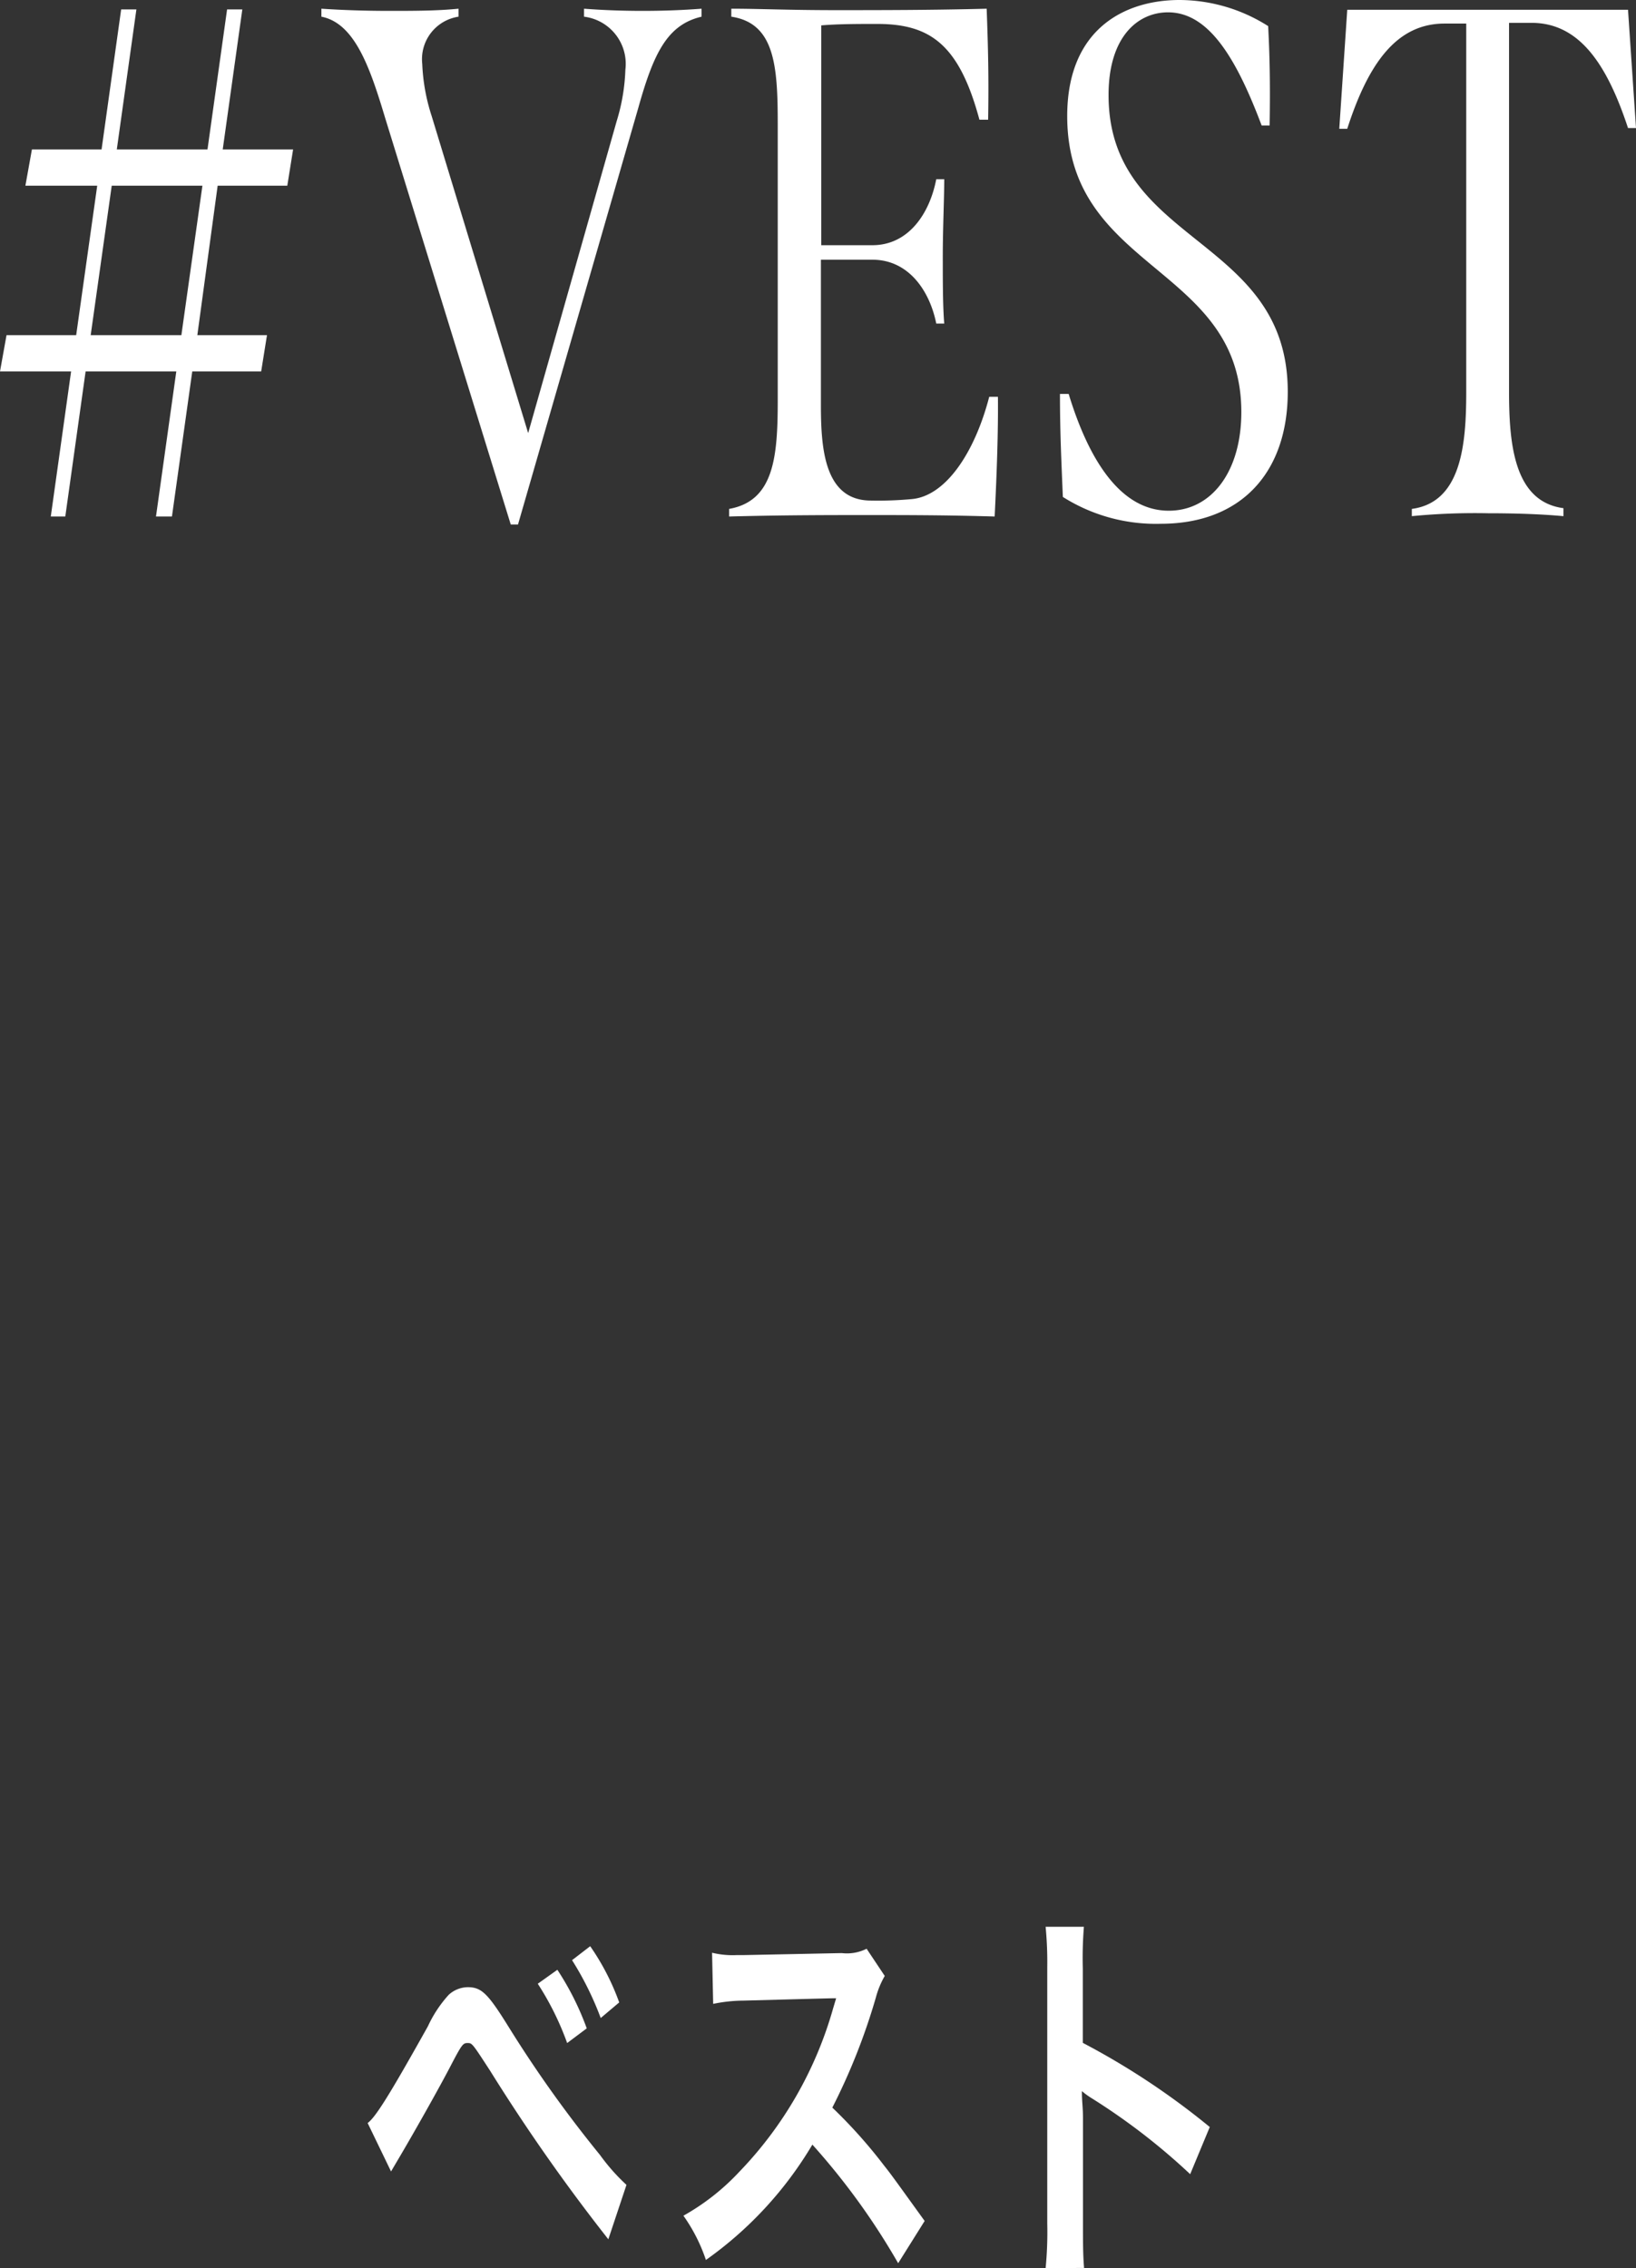 <svg xmlns="http://www.w3.org/2000/svg" viewBox="0 0 90.2 125.06"><rect x="0" y="0" width="90.2" height="125.06" fill="#333333" stroke="none"/><defs><style>.cls-1{fill:#fff;}</style></defs><g id="レイヤー_2" data-name="レイヤー 2"><g id="レイヤー_1-2" data-name="レイヤー 1"><path class="cls-1" d="M12,10.24l-1.12,8.24h3.84l-.32,2H10.6l-1.12,8H8.6l1.12-8h-5l-1.12,8H2.8l1.12-8H0l.36-2H4.2l1.16-8.24H1.4l.36-2H5.6L6.68.52h.84L6.44,8.24h5L12.52.52h.84L12.28,8.24h3.88l-.32,2Zm-.84,0h-5L5,18.48h5Z"/><path class="cls-1" d="M38.68.48V.92c-1.88.44-2.64,2-3.48,5l-6.64,23h-.4L21.24,6.52c-.84-2.8-1.68-5.24-3.52-5.6V.48c1.2.08,2.44.12,3.76.12s2.6,0,3.8-.12V.92a2.369,2.369,0,0,0-2,2.6A10.651,10.651,0,0,0,23.8,6.4l5.32,17.48L34,6.68a10.824,10.824,0,0,0,.48-2.84A2.62,2.62,0,0,0,32.2.92V.48Q33.76.6,35.44.6T38.68.48Z"/><path class="cls-1" d="M54.84,28.48c-2.72-.08-4.88-.08-7-.08s-4.68,0-7.64.08v-.42c2.48-.44,2.68-2.88,2.68-6V6.84c0-3.2-.16-5.56-2.56-5.92V.48c1.52,0,3.16.08,5.76.08,2.32,0,5.32,0,8.32-.08.08,2.2.12,3.8.08,6.12H54c-1.12-4.16-2.72-5.28-5.64-5.28-1,0-2.16,0-3.08.08V13.52H48.1c2,0,3.16-1.76,3.52-3.64h.44c0,1.08-.08,2.68-.08,4.28,0,1.36,0,2.72.08,3.68h-.44c-.36-1.8-1.52-3.52-3.52-3.52H45.26v8c0,2.44.2,5.28,2.76,5.28a20.179,20.179,0,0,0,2.24-.08c1.88-.16,3.48-2.56,4.28-5.64h.48C55.04,23.76,54.96,26.06,54.84,28.48Z"/><path class="cls-1" d="M58.6,27.4c-.08-1.92-.16-3.6-.16-5.68h.48c1.12,3.68,2.88,6.44,5.52,6.44,2.36,0,4-2.16,4-5.44,0-8.08-9.6-7.76-9.6-16.32,0-4.76,3.12-6.4,6.2-6.4a9.166,9.166,0,0,1,4.88,1.44C70,3,70.04,4.52,70,6.92h-.44C68.16,3.2,66.64.68,64.4.68c-1.68,0-3.28,1.36-3.28,4.56C61.12,13.52,71,13,71,21.6c0,4.44-2.56,7.28-7,7.28A9.586,9.586,0,0,1,58.6,27.4Z"/><path class="cls-1" d="M90.2,7.06h-.44c-1.16-3.52-2.68-5.8-5.32-5.8H83.2V21.58c0,2.92.28,6.08,3,6.44v.44c-1.32-.12-2.76-.16-4.16-.16a36.166,36.166,0,0,0-4.2.16v-.4c2.72-.36,3-3.52,3-6.44V1.3h-1.2c-2.64,0-4.2,2.2-5.36,5.8h-.44L74.28.54H89.76Z"/><path class="cls-1" d="M20.27,117.06c.45-.33,1.25-1.63,3.32-5.33a6.847,6.847,0,0,1,1.15-1.74,1.58,1.58,0,0,1,1.05-.42c.77,0,1.12.36,2.29,2.25a67.667,67.667,0,0,0,5,7,10.907,10.907,0,0,0,1.46,1.65l-1,3a103.284,103.284,0,0,1-6.51-9.28c-1-1.54-1-1.54-1.25-1.54s-.31.06-.94,1.27-1.92,3.5-2.75,4.91l-.53.9Zm10.46-8.45a15.452,15.452,0,0,1,1.62,3.23l-1.08.81a15.833,15.833,0,0,0-1.62-3.27Zm2.39,2.66a17.251,17.251,0,0,0-1.58-3.19l1-.77a13.318,13.318,0,0,1,1.6,3.1Z"/><path class="cls-1" d="M49.52,124.79a38.2,38.2,0,0,0-4.73-6.54,20.753,20.753,0,0,1-5.87,6.36,9.325,9.325,0,0,0-1.24-2.44,12.651,12.651,0,0,0,3.08-2.42,21.306,21.306,0,0,0,5.17-9l.17-.57c-.25,0-.25,0-5.1.13a8.469,8.469,0,0,0-1.68.18l-.06-2.82a4.79,4.79,0,0,0,1.36.13h.37l5.42-.11a2.413,2.413,0,0,0,1.37-.24l1,1.5a4.887,4.887,0,0,0-.49,1.19,34.465,34.465,0,0,1-2.4,6.07,27.643,27.643,0,0,1,2.85,3.19c.38.48.38.48,2.24,3.06Z"/><path class="cls-1" d="M57.65,125.06a20.613,20.613,0,0,0,.09-2.46V108.48a20.422,20.422,0,0,0-.09-2.24h2.11a21.715,21.715,0,0,0-.06,2.31v4.09a41.2,41.2,0,0,1,7,4.64l-1.08,2.6a35.322,35.322,0,0,0-5.45-4.2,4.121,4.121,0,0,1-.52-.38c0,.62.06.88.06,1.5v5.81c0,1.14,0,1.71.06,2.44Z"/></g></g></svg>